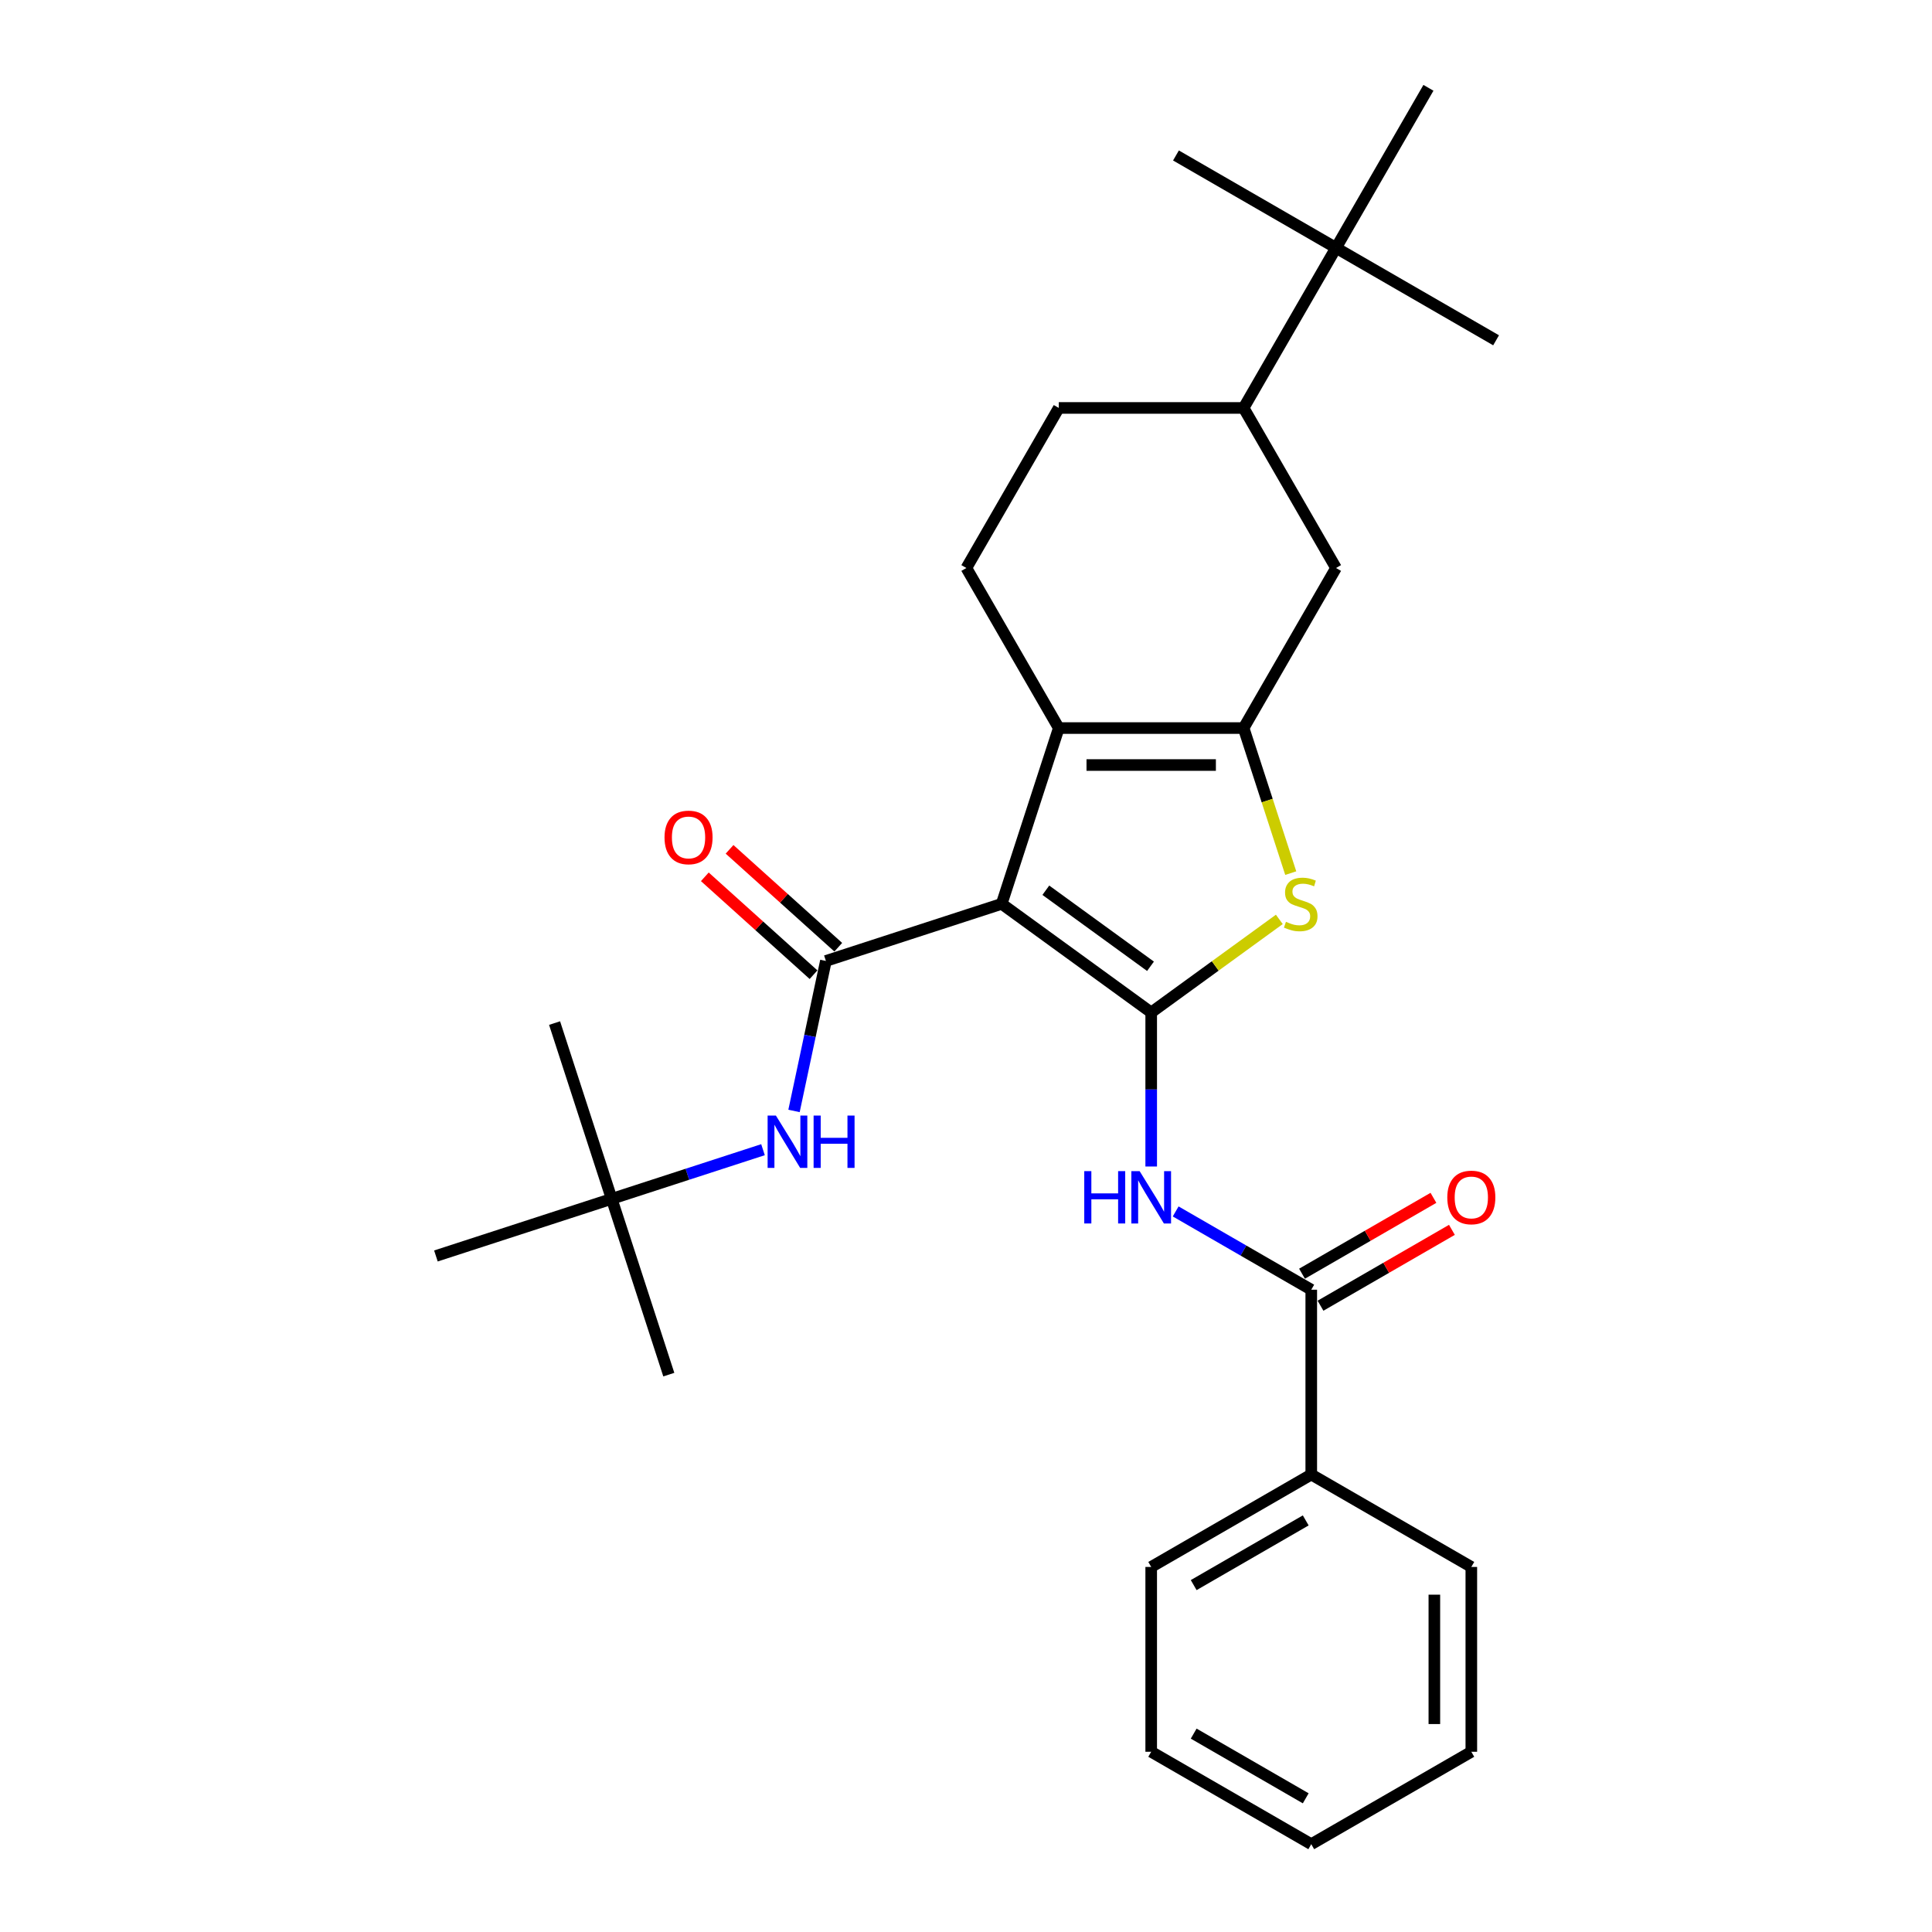 <?xml version='1.0' encoding='iso-8859-1'?>
<svg version='1.1' baseProfile='full'
              xmlns='http://www.w3.org/2000/svg'
                      xmlns:rdkit='http://www.rdkit.org/xml'
                      xmlns:xlink='http://www.w3.org/1999/xlink'
                  xml:space='preserve'
width='1000px' height='1000px' viewBox='0 0 1000 1000'>
<!-- END OF HEADER -->
<rect style='opacity:1.0;fill:#FFFFFF;stroke:none' width='1000' height='1000' x='0' y='0'> </rect>
<path class='bond-0' d='M 518.465,467.827 L 595.859,524.057' style='fill:none;fill-rule:evenodd;stroke:#000000;stroke-width:6px;stroke-linecap:butt;stroke-linejoin:miter;stroke-opacity:1' />
<path class='bond-0' d='M 541.32,460.783 L 595.496,500.144' style='fill:none;fill-rule:evenodd;stroke:#000000;stroke-width:6px;stroke-linecap:butt;stroke-linejoin:miter;stroke-opacity:1' />
<path class='bond-2' d='M 518.465,467.827 L 548.027,376.845' style='fill:none;fill-rule:evenodd;stroke:#000000;stroke-width:6px;stroke-linecap:butt;stroke-linejoin:miter;stroke-opacity:1' />
<path class='bond-3' d='M 518.465,467.827 L 427.483,497.389' style='fill:none;fill-rule:evenodd;stroke:#000000;stroke-width:6px;stroke-linecap:butt;stroke-linejoin:miter;stroke-opacity:1' />
<path class='bond-4' d='M 595.859,524.057 L 629.017,499.966' style='fill:none;fill-rule:evenodd;stroke:#000000;stroke-width:6px;stroke-linecap:butt;stroke-linejoin:miter;stroke-opacity:1' />
<path class='bond-4' d='M 629.017,499.966 L 662.175,475.875' style='fill:none;fill-rule:evenodd;stroke:#CCCC00;stroke-width:6px;stroke-linecap:butt;stroke-linejoin:miter;stroke-opacity:1' />
<path class='bond-5' d='M 595.859,524.057 L 595.859,563.92' style='fill:none;fill-rule:evenodd;stroke:#000000;stroke-width:6px;stroke-linecap:butt;stroke-linejoin:miter;stroke-opacity:1' />
<path class='bond-5' d='M 595.859,563.92 L 595.859,603.783' style='fill:none;fill-rule:evenodd;stroke:#0000FF;stroke-width:6px;stroke-linecap:butt;stroke-linejoin:miter;stroke-opacity:1' />
<path class='bond-1' d='M 643.691,376.845 L 548.027,376.845' style='fill:none;fill-rule:evenodd;stroke:#000000;stroke-width:6px;stroke-linecap:butt;stroke-linejoin:miter;stroke-opacity:1' />
<path class='bond-1' d='M 629.341,395.978 L 562.377,395.978' style='fill:none;fill-rule:evenodd;stroke:#000000;stroke-width:6px;stroke-linecap:butt;stroke-linejoin:miter;stroke-opacity:1' />
<path class='bond-8' d='M 643.691,376.845 L 691.523,293.997' style='fill:none;fill-rule:evenodd;stroke:#000000;stroke-width:6px;stroke-linecap:butt;stroke-linejoin:miter;stroke-opacity:1' />
<path class='bond-28' d='M 643.691,376.845 L 655.889,414.386' style='fill:none;fill-rule:evenodd;stroke:#000000;stroke-width:6px;stroke-linecap:butt;stroke-linejoin:miter;stroke-opacity:1' />
<path class='bond-28' d='M 655.889,414.386 L 668.087,451.927' style='fill:none;fill-rule:evenodd;stroke:#CCCC00;stroke-width:6px;stroke-linecap:butt;stroke-linejoin:miter;stroke-opacity:1' />
<path class='bond-9' d='M 548.027,376.845 L 500.195,293.997' style='fill:none;fill-rule:evenodd;stroke:#000000;stroke-width:6px;stroke-linecap:butt;stroke-linejoin:miter;stroke-opacity:1' />
<path class='bond-7' d='M 427.483,497.389 L 419.232,536.207' style='fill:none;fill-rule:evenodd;stroke:#000000;stroke-width:6px;stroke-linecap:butt;stroke-linejoin:miter;stroke-opacity:1' />
<path class='bond-7' d='M 419.232,536.207 L 410.981,575.025' style='fill:none;fill-rule:evenodd;stroke:#0000FF;stroke-width:6px;stroke-linecap:butt;stroke-linejoin:miter;stroke-opacity:1' />
<path class='bond-11' d='M 433.884,490.279 L 405.752,464.949' style='fill:none;fill-rule:evenodd;stroke:#000000;stroke-width:6px;stroke-linecap:butt;stroke-linejoin:miter;stroke-opacity:1' />
<path class='bond-11' d='M 405.752,464.949 L 377.62,439.619' style='fill:none;fill-rule:evenodd;stroke:#FF0000;stroke-width:6px;stroke-linecap:butt;stroke-linejoin:miter;stroke-opacity:1' />
<path class='bond-11' d='M 421.082,504.498 L 392.95,479.168' style='fill:none;fill-rule:evenodd;stroke:#000000;stroke-width:6px;stroke-linecap:butt;stroke-linejoin:miter;stroke-opacity:1' />
<path class='bond-11' d='M 392.95,479.168 L 364.817,453.837' style='fill:none;fill-rule:evenodd;stroke:#FF0000;stroke-width:6px;stroke-linecap:butt;stroke-linejoin:miter;stroke-opacity:1' />
<path class='bond-6' d='M 608.525,627.034 L 643.616,647.293' style='fill:none;fill-rule:evenodd;stroke:#0000FF;stroke-width:6px;stroke-linecap:butt;stroke-linejoin:miter;stroke-opacity:1' />
<path class='bond-6' d='M 643.616,647.293 L 678.707,667.553' style='fill:none;fill-rule:evenodd;stroke:#000000;stroke-width:6px;stroke-linecap:butt;stroke-linejoin:miter;stroke-opacity:1' />
<path class='bond-13' d='M 683.49,675.838 L 717.5,656.202' style='fill:none;fill-rule:evenodd;stroke:#000000;stroke-width:6px;stroke-linecap:butt;stroke-linejoin:miter;stroke-opacity:1' />
<path class='bond-13' d='M 717.5,656.202 L 751.509,636.567' style='fill:none;fill-rule:evenodd;stroke:#FF0000;stroke-width:6px;stroke-linecap:butt;stroke-linejoin:miter;stroke-opacity:1' />
<path class='bond-13' d='M 673.923,659.268 L 707.933,639.633' style='fill:none;fill-rule:evenodd;stroke:#000000;stroke-width:6px;stroke-linecap:butt;stroke-linejoin:miter;stroke-opacity:1' />
<path class='bond-13' d='M 707.933,639.633 L 741.943,619.997' style='fill:none;fill-rule:evenodd;stroke:#FF0000;stroke-width:6px;stroke-linecap:butt;stroke-linejoin:miter;stroke-opacity:1' />
<path class='bond-14' d='M 678.707,667.553 L 678.707,763.217' style='fill:none;fill-rule:evenodd;stroke:#000000;stroke-width:6px;stroke-linecap:butt;stroke-linejoin:miter;stroke-opacity:1' />
<path class='bond-16' d='M 394.927,595.078 L 355.769,607.801' style='fill:none;fill-rule:evenodd;stroke:#0000FF;stroke-width:6px;stroke-linecap:butt;stroke-linejoin:miter;stroke-opacity:1' />
<path class='bond-16' d='M 355.769,607.801 L 316.611,620.524' style='fill:none;fill-rule:evenodd;stroke:#000000;stroke-width:6px;stroke-linecap:butt;stroke-linejoin:miter;stroke-opacity:1' />
<path class='bond-29' d='M 691.523,293.997 L 643.691,211.15' style='fill:none;fill-rule:evenodd;stroke:#000000;stroke-width:6px;stroke-linecap:butt;stroke-linejoin:miter;stroke-opacity:1' />
<path class='bond-15' d='M 500.195,293.997 L 548.027,211.15' style='fill:none;fill-rule:evenodd;stroke:#000000;stroke-width:6px;stroke-linecap:butt;stroke-linejoin:miter;stroke-opacity:1' />
<path class='bond-10' d='M 643.691,211.15 L 548.027,211.15' style='fill:none;fill-rule:evenodd;stroke:#000000;stroke-width:6px;stroke-linecap:butt;stroke-linejoin:miter;stroke-opacity:1' />
<path class='bond-12' d='M 643.691,211.15 L 691.523,128.302' style='fill:none;fill-rule:evenodd;stroke:#000000;stroke-width:6px;stroke-linecap:butt;stroke-linejoin:miter;stroke-opacity:1' />
<path class='bond-17' d='M 691.523,128.302 L 774.371,176.134' style='fill:none;fill-rule:evenodd;stroke:#000000;stroke-width:6px;stroke-linecap:butt;stroke-linejoin:miter;stroke-opacity:1' />
<path class='bond-18' d='M 691.523,128.302 L 608.676,80.47' style='fill:none;fill-rule:evenodd;stroke:#000000;stroke-width:6px;stroke-linecap:butt;stroke-linejoin:miter;stroke-opacity:1' />
<path class='bond-19' d='M 691.523,128.302 L 739.355,45.455' style='fill:none;fill-rule:evenodd;stroke:#000000;stroke-width:6px;stroke-linecap:butt;stroke-linejoin:miter;stroke-opacity:1' />
<path class='bond-23' d='M 678.707,763.217 L 595.859,811.049' style='fill:none;fill-rule:evenodd;stroke:#000000;stroke-width:6px;stroke-linecap:butt;stroke-linejoin:miter;stroke-opacity:1' />
<path class='bond-23' d='M 675.846,786.961 L 617.853,820.444' style='fill:none;fill-rule:evenodd;stroke:#000000;stroke-width:6px;stroke-linecap:butt;stroke-linejoin:miter;stroke-opacity:1' />
<path class='bond-24' d='M 678.707,763.217 L 761.554,811.049' style='fill:none;fill-rule:evenodd;stroke:#000000;stroke-width:6px;stroke-linecap:butt;stroke-linejoin:miter;stroke-opacity:1' />
<path class='bond-20' d='M 316.611,620.524 L 346.173,711.506' style='fill:none;fill-rule:evenodd;stroke:#000000;stroke-width:6px;stroke-linecap:butt;stroke-linejoin:miter;stroke-opacity:1' />
<path class='bond-21' d='M 316.611,620.524 L 287.049,529.542' style='fill:none;fill-rule:evenodd;stroke:#000000;stroke-width:6px;stroke-linecap:butt;stroke-linejoin:miter;stroke-opacity:1' />
<path class='bond-22' d='M 316.611,620.524 L 225.629,650.086' style='fill:none;fill-rule:evenodd;stroke:#000000;stroke-width:6px;stroke-linecap:butt;stroke-linejoin:miter;stroke-opacity:1' />
<path class='bond-26' d='M 595.859,811.049 L 595.859,906.713' style='fill:none;fill-rule:evenodd;stroke:#000000;stroke-width:6px;stroke-linecap:butt;stroke-linejoin:miter;stroke-opacity:1' />
<path class='bond-25' d='M 761.554,811.049 L 761.554,906.713' style='fill:none;fill-rule:evenodd;stroke:#000000;stroke-width:6px;stroke-linecap:butt;stroke-linejoin:miter;stroke-opacity:1' />
<path class='bond-25' d='M 742.421,825.399 L 742.421,892.364' style='fill:none;fill-rule:evenodd;stroke:#000000;stroke-width:6px;stroke-linecap:butt;stroke-linejoin:miter;stroke-opacity:1' />
<path class='bond-27' d='M 761.554,906.713 L 678.707,954.545' style='fill:none;fill-rule:evenodd;stroke:#000000;stroke-width:6px;stroke-linecap:butt;stroke-linejoin:miter;stroke-opacity:1' />
<path class='bond-30' d='M 595.859,906.713 L 678.707,954.545' style='fill:none;fill-rule:evenodd;stroke:#000000;stroke-width:6px;stroke-linecap:butt;stroke-linejoin:miter;stroke-opacity:1' />
<path class='bond-30' d='M 617.853,897.319 L 675.846,930.801' style='fill:none;fill-rule:evenodd;stroke:#000000;stroke-width:6px;stroke-linecap:butt;stroke-linejoin:miter;stroke-opacity:1' />
<path  class='atom-5' d='M 665.6 477.125
Q 665.906 477.24, 667.169 477.776
Q 668.431 478.312, 669.809 478.656
Q 671.225 478.962, 672.602 478.962
Q 675.166 478.962, 676.659 477.738
Q 678.151 476.475, 678.151 474.294
Q 678.151 472.801, 677.386 471.883
Q 676.659 470.965, 675.511 470.467
Q 674.363 469.97, 672.449 469.396
Q 670.039 468.669, 668.584 467.98
Q 667.169 467.291, 666.135 465.837
Q 665.141 464.383, 665.141 461.934
Q 665.141 458.528, 667.436 456.424
Q 669.771 454.319, 674.363 454.319
Q 677.5 454.319, 681.059 455.811
L 680.179 458.758
Q 676.926 457.419, 674.477 457.419
Q 671.837 457.419, 670.383 458.528
Q 668.929 459.6, 668.967 461.475
Q 668.967 462.929, 669.694 463.809
Q 670.459 464.689, 671.531 465.187
Q 672.641 465.684, 674.477 466.258
Q 676.926 467.023, 678.38 467.789
Q 679.835 468.554, 680.868 470.123
Q 681.939 471.653, 681.939 474.294
Q 681.939 478.044, 679.414 480.072
Q 676.926 482.062, 672.755 482.062
Q 670.345 482.062, 668.508 481.526
Q 666.709 481.029, 664.567 480.148
L 665.6 477.125
' fill='#CCCC00'/>
<path  class='atom-6' d='M 561.209 606.175
L 564.883 606.175
L 564.883 617.693
L 578.735 617.693
L 578.735 606.175
L 582.409 606.175
L 582.409 633.267
L 578.735 633.267
L 578.735 620.754
L 564.883 620.754
L 564.883 633.267
L 561.209 633.267
L 561.209 606.175
' fill='#0000FF'/>
<path  class='atom-6' d='M 589.87 606.175
L 598.748 620.525
Q 599.628 621.94, 601.044 624.504
Q 602.46 627.068, 602.536 627.221
L 602.536 606.175
L 606.133 606.175
L 606.133 633.267
L 602.422 633.267
L 592.893 617.578
Q 591.784 615.741, 590.597 613.637
Q 589.449 611.532, 589.105 610.882
L 589.105 633.267
L 585.585 633.267
L 585.585 606.175
L 589.87 606.175
' fill='#0000FF'/>
<path  class='atom-8' d='M 401.605 577.416
L 410.482 591.766
Q 411.363 593.182, 412.778 595.746
Q 414.194 598.309, 414.271 598.462
L 414.271 577.416
L 417.868 577.416
L 417.868 604.508
L 414.156 604.508
L 404.628 588.819
Q 403.518 586.983, 402.332 584.878
Q 401.184 582.773, 400.839 582.123
L 400.839 604.508
L 397.319 604.508
L 397.319 577.416
L 401.605 577.416
' fill='#0000FF'/>
<path  class='atom-8' d='M 421.12 577.416
L 424.794 577.416
L 424.794 588.934
L 438.646 588.934
L 438.646 577.416
L 442.319 577.416
L 442.319 604.508
L 438.646 604.508
L 438.646 591.996
L 424.794 591.996
L 424.794 604.508
L 421.12 604.508
L 421.12 577.416
' fill='#0000FF'/>
<path  class='atom-12' d='M 343.954 433.453
Q 343.954 426.948, 347.169 423.313
Q 350.383 419.678, 356.391 419.678
Q 362.398 419.678, 365.613 423.313
Q 368.827 426.948, 368.827 433.453
Q 368.827 440.035, 365.574 443.785
Q 362.322 447.497, 356.391 447.497
Q 350.421 447.497, 347.169 443.785
Q 343.954 440.073, 343.954 433.453
M 356.391 444.436
Q 360.523 444.436, 362.743 441.681
Q 365 438.887, 365 433.453
Q 365 428.134, 362.743 425.456
Q 360.523 422.739, 356.391 422.739
Q 352.258 422.739, 350 425.418
Q 347.781 428.096, 347.781 433.453
Q 347.781 438.925, 350 441.681
Q 352.258 444.436, 356.391 444.436
' fill='#FF0000'/>
<path  class='atom-14' d='M 749.118 619.797
Q 749.118 613.292, 752.332 609.657
Q 755.546 606.022, 761.554 606.022
Q 767.562 606.022, 770.776 609.657
Q 773.99 613.292, 773.99 619.797
Q 773.99 626.379, 770.738 630.129
Q 767.485 633.841, 761.554 633.841
Q 755.585 633.841, 752.332 630.129
Q 749.118 626.417, 749.118 619.797
M 761.554 630.78
Q 765.687 630.78, 767.906 628.025
Q 770.164 625.231, 770.164 619.797
Q 770.164 614.479, 767.906 611.8
Q 765.687 609.083, 761.554 609.083
Q 757.421 609.083, 755.164 611.762
Q 752.944 614.44, 752.944 619.797
Q 752.944 625.269, 755.164 628.025
Q 757.421 630.78, 761.554 630.78
' fill='#FF0000'/>
</svg>

